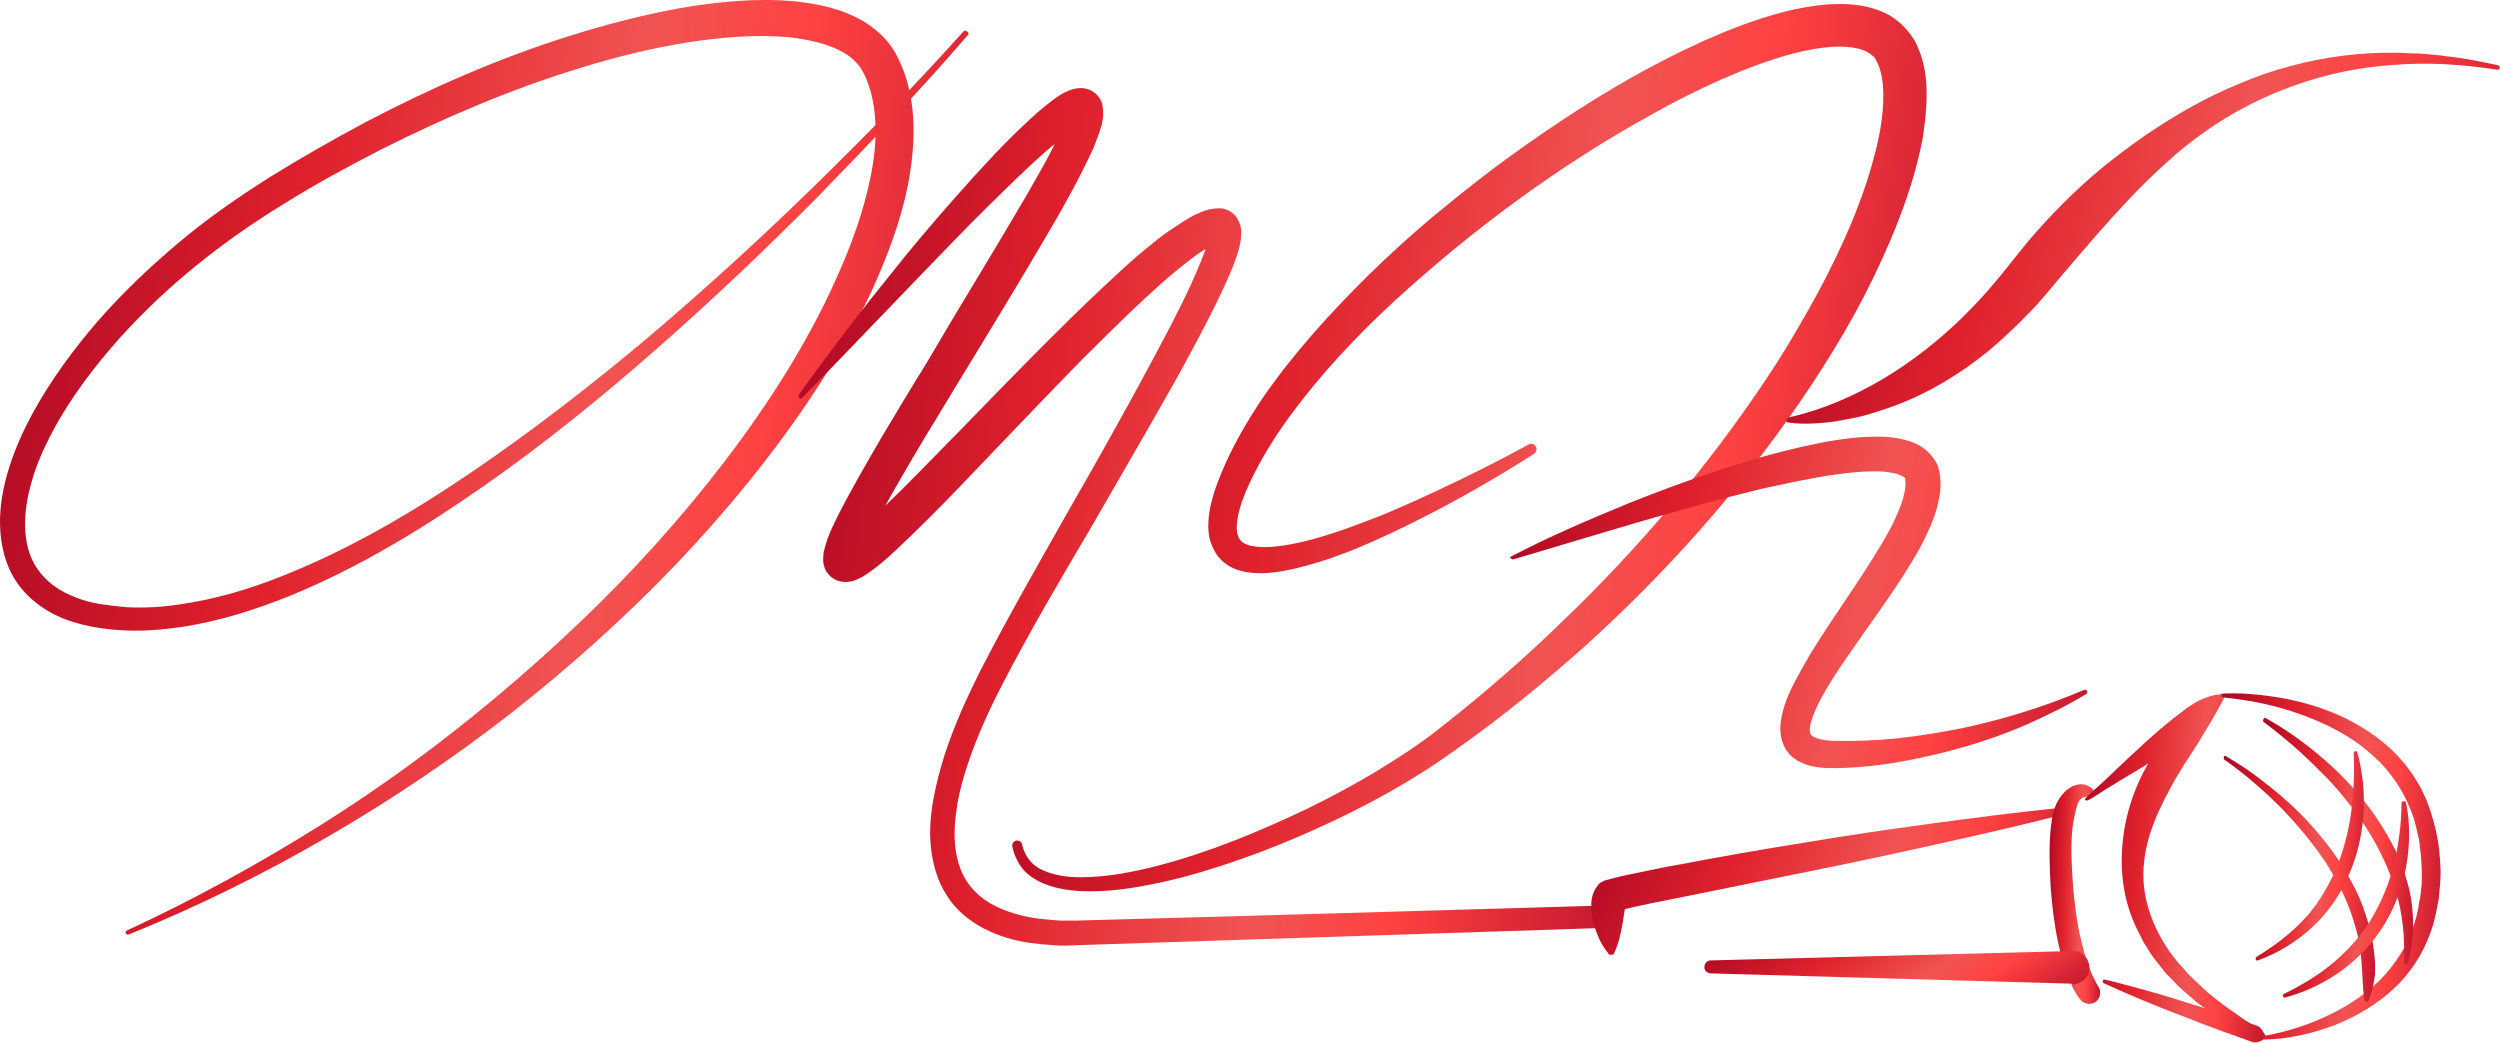 <?xml version="1.0" encoding="UTF-8"?> <svg xmlns="http://www.w3.org/2000/svg" width="247" height="103" viewBox="0 0 247 103" fill="none"> <path d="M151.567 44.838C147.061 47.71 142.423 50.316 137.563 52.613C135.134 53.762 132.66 54.822 130.01 55.617C128.684 56.014 127.359 56.368 125.901 56.545C125.194 56.633 124.443 56.678 123.648 56.589C122.853 56.501 121.97 56.324 121.174 55.75C120.777 55.485 120.38 55.087 120.114 54.645C119.849 54.203 119.673 53.762 119.54 53.32C119.319 52.437 119.363 51.597 119.452 50.846C119.673 49.3 120.158 47.975 120.689 46.694C121.749 44.132 123.163 41.702 124.664 39.449C127.757 34.943 131.423 30.923 135.267 27.124C137.21 25.225 139.198 23.413 141.23 21.691C143.306 19.968 145.382 18.289 147.547 16.655C151.876 13.43 156.338 10.426 161.065 7.731C163.406 6.406 165.836 5.169 168.354 4.02C170.872 2.916 173.434 1.9 176.173 1.193C177.542 0.84 178.956 0.575 180.458 0.442C181.96 0.354 183.55 0.354 185.228 0.884C186.068 1.149 186.952 1.591 187.702 2.253C188.056 2.563 188.409 2.96 188.719 3.358C188.851 3.535 188.984 3.755 189.116 3.932C189.249 4.153 189.337 4.33 189.425 4.551C190.176 6.185 190.353 7.82 190.353 9.322C190.353 10.823 190.176 12.281 189.955 13.695C189.69 15.108 189.337 16.478 188.939 17.803C188.144 20.453 187.128 23.016 185.979 25.534C183.727 30.526 180.943 35.164 177.896 39.626C171.799 48.549 164.555 56.633 156.603 63.834C152.583 67.412 148.431 70.813 144.057 73.906C139.64 77.13 134.913 79.693 130.01 81.901C127.58 83.006 125.062 84.022 122.544 84.905C120.026 85.789 117.42 86.584 114.813 87.158C112.163 87.732 109.468 88.174 106.729 88.041C105.36 87.954 103.946 87.732 102.621 87.07C101.958 86.716 101.34 86.275 100.898 85.656C100.456 85.038 100.147 84.331 100.015 83.624C99.97 83.359 100.147 83.094 100.412 83.05C100.677 83.006 100.942 83.182 100.986 83.447C101.251 84.64 102.002 85.568 103.107 86.01C104.211 86.496 105.492 86.672 106.729 86.672C109.292 86.672 111.854 86.187 114.416 85.524C119.496 84.198 124.399 82.166 129.126 79.913C131.467 78.765 133.809 77.528 136.062 76.159C138.314 74.789 140.479 73.376 142.511 71.741C146.664 68.472 150.64 65.026 154.394 61.36C158.193 57.738 161.771 53.894 165.173 49.874C168.53 45.854 171.711 41.658 174.582 37.329C176.04 35.164 177.365 32.911 178.647 30.658C179.927 28.405 181.12 26.064 182.181 23.722C183.241 21.381 184.168 18.952 184.875 16.522C185.582 14.092 186.112 11.618 186.068 9.322C186.068 8.173 185.891 7.113 185.538 6.317L185.405 6.053L185.273 5.788C185.185 5.655 185.052 5.522 184.919 5.434C184.654 5.213 184.345 5.036 183.948 4.904C183.108 4.639 182.004 4.551 180.855 4.639C179.707 4.727 178.514 4.948 177.277 5.257C174.891 5.876 172.462 6.804 170.121 7.82C167.779 8.88 165.438 10.028 163.185 11.309C154.041 16.345 145.515 22.662 137.829 29.686C133.985 33.22 130.407 37.064 127.359 41.216C125.857 43.292 124.488 45.501 123.427 47.798C122.897 48.946 122.456 50.095 122.279 51.2C122.191 51.73 122.147 52.26 122.235 52.657C122.323 53.055 122.456 53.32 122.721 53.541C122.986 53.762 123.427 53.938 123.958 53.983C124.488 54.071 125.062 54.071 125.681 54.027C126.873 53.938 128.154 53.673 129.391 53.364C131.865 52.702 134.339 51.774 136.769 50.802C139.198 49.786 141.584 48.682 143.969 47.533C146.355 46.385 148.696 45.192 151.037 43.91C151.302 43.778 151.611 43.867 151.744 44.132C151.876 44.397 151.788 44.661 151.567 44.838Z" fill="url(#paint0_linear_736_6560)"></path> <path d="M95.643 3.446C90.872 8.967 85.88 14.225 80.8 19.437C75.676 24.605 70.418 29.598 64.941 34.413C59.463 39.228 53.809 43.822 47.801 48.019C44.797 50.095 41.749 52.127 38.568 53.938C35.388 55.794 32.119 57.428 28.717 58.841C25.316 60.211 21.737 61.359 18.027 61.934C16.171 62.199 14.272 62.376 12.373 62.287C10.473 62.199 8.573 61.934 6.674 61.271C4.818 60.608 3.007 59.416 1.77 57.693C0.533 55.97 0.047 53.85 0.003 51.862C-0.041 49.874 0.356 47.93 0.931 46.119C1.505 44.308 2.3 42.541 3.184 40.907C4.995 37.593 7.204 34.59 9.633 31.762C12.063 28.979 14.758 26.417 17.585 24.031C20.412 21.646 23.46 19.526 26.597 17.538C29.733 15.594 32.914 13.783 36.139 12.06C42.633 8.658 49.391 5.699 56.459 3.49C59.993 2.386 63.572 1.458 67.238 0.795C70.904 0.177 74.659 -0.221 78.547 0.133C80.49 0.354 82.478 0.707 84.422 1.635C85.394 2.076 86.322 2.739 87.161 3.534C87.558 3.932 87.956 4.418 88.265 4.904C88.575 5.389 88.796 5.875 89.016 6.361C89.856 8.305 90.209 10.382 90.253 12.369C90.297 14.357 90.076 16.301 89.723 18.201C88.972 21.955 87.603 25.489 86.056 28.891C84.466 32.248 82.611 35.473 80.579 38.565C76.515 44.75 71.832 50.448 66.796 55.749C61.716 61.05 56.238 65.954 50.495 70.46C44.709 74.965 38.657 79.029 32.34 82.696C26.022 86.363 19.485 89.588 12.726 92.326C12.593 92.37 12.505 92.326 12.416 92.194C12.373 92.106 12.416 91.973 12.549 91.929C19.131 88.881 25.492 85.391 31.633 81.547C37.773 77.704 43.604 73.419 49.126 68.781C54.648 64.142 59.905 59.195 64.72 53.85C69.535 48.504 73.953 42.806 77.707 36.754C79.563 33.706 81.286 30.57 82.699 27.345C84.157 24.12 85.35 20.807 86.013 17.45C86.366 15.771 86.542 14.092 86.498 12.458C86.454 10.823 86.189 9.233 85.615 7.864C85.482 7.51 85.306 7.157 85.129 6.891C84.996 6.626 84.775 6.361 84.555 6.14C84.113 5.655 83.538 5.257 82.876 4.948C81.551 4.285 79.916 3.932 78.237 3.711C74.88 3.357 71.346 3.667 67.856 4.197C64.367 4.771 60.921 5.61 57.475 6.671C50.628 8.747 44.002 11.574 37.596 14.799C34.416 16.433 31.235 18.156 28.187 20.056C25.139 21.911 22.223 23.943 19.44 26.196C16.657 28.449 14.095 30.879 11.71 33.529C9.368 36.18 7.204 39.007 5.481 42.099C4.641 43.645 3.89 45.192 3.361 46.826C2.83 48.461 2.477 50.139 2.477 51.773C2.477 53.408 2.83 54.998 3.714 56.235C4.597 57.516 5.923 58.444 7.469 59.018C8.22 59.327 9.059 59.548 9.898 59.681C10.738 59.813 11.577 59.902 12.46 59.99C14.184 60.079 15.95 59.99 17.673 59.725C21.163 59.239 24.609 58.223 27.922 56.898C34.592 54.247 40.821 50.581 46.785 46.517C52.748 42.452 58.491 37.991 64.013 33.352C69.535 28.67 74.925 23.766 80.093 18.73C85.305 13.65 90.386 8.482 95.201 3.092C95.289 3.004 95.422 3.004 95.51 3.092C95.731 3.225 95.731 3.357 95.643 3.446Z" fill="url(#paint1_linear_736_6560)"></path> <path d="M78.947 38.962C80.67 36.577 82.393 34.235 84.204 31.894C86.015 29.552 87.826 27.299 89.681 25.002C91.537 22.749 93.481 20.497 95.424 18.332C96.397 17.228 97.413 16.168 98.428 15.063C99.444 14.003 100.505 12.943 101.609 11.927C102.183 11.396 102.713 10.911 103.332 10.425C103.641 10.16 103.95 9.939 104.304 9.674C104.657 9.453 105.01 9.188 105.541 8.967C105.806 8.878 106.115 8.746 106.645 8.702C106.91 8.702 107.308 8.702 107.75 8.923C107.838 8.967 107.97 9.055 108.059 9.1C108.191 9.188 108.279 9.276 108.412 9.409C108.589 9.629 108.765 9.851 108.81 10.027C108.854 10.115 108.898 10.248 108.898 10.292C108.942 10.38 108.942 10.469 108.942 10.557C108.942 10.69 108.986 10.822 108.986 10.955C108.986 11.176 108.986 11.352 108.986 11.529C108.942 11.838 108.898 12.103 108.854 12.324C108.589 13.208 108.324 13.914 108.014 14.665C106.733 17.448 105.32 20.011 103.818 22.573C100.858 27.653 97.81 32.645 94.762 37.636C93.26 40.154 91.714 42.629 90.256 45.102C88.798 47.62 87.296 50.138 86.059 52.612C85.75 53.231 85.441 53.849 85.22 54.423C85.132 54.688 84.999 54.998 84.999 55.13C84.999 55.174 84.999 55.174 84.999 55.13C84.999 55.041 85.043 54.998 84.911 54.688C84.911 54.644 84.822 54.511 84.778 54.423C84.734 54.335 84.646 54.202 84.513 54.114C84.293 53.893 83.983 53.716 83.806 53.716C83.409 53.628 83.232 53.672 83.144 53.672C83.011 53.716 83.1 53.672 83.144 53.628C83.232 53.584 83.32 53.496 83.453 53.451C83.674 53.275 83.939 53.098 84.204 52.877C84.734 52.48 85.264 51.993 85.794 51.508C87.915 49.608 89.947 47.532 91.979 45.456C96.087 41.303 100.107 37.062 104.259 32.954C106.336 30.878 108.456 28.846 110.665 26.814C111.769 25.798 112.874 24.826 114.066 23.898C114.641 23.412 115.259 22.971 115.922 22.529C116.584 22.087 117.247 21.645 117.998 21.247C118.396 21.071 118.837 20.85 119.367 20.717C119.632 20.673 119.942 20.585 120.339 20.585C120.428 20.585 120.516 20.585 120.648 20.585C120.781 20.585 120.825 20.585 121.046 20.673C121.444 20.762 121.841 21.071 122.106 21.38C122.372 21.733 122.46 22.043 122.548 22.264C122.592 22.529 122.637 22.705 122.637 22.882C122.637 23.235 122.592 23.5 122.592 23.721C122.504 24.207 122.415 24.605 122.283 25.002C121.797 26.549 121.134 27.918 120.516 29.243C119.235 31.938 117.821 34.5 116.408 37.106C113.536 42.231 110.577 47.267 107.661 52.347C104.657 57.427 101.698 62.463 99.047 67.587C97.722 70.149 96.529 72.756 95.646 75.406C95.204 76.732 94.806 78.101 94.585 79.471C94.364 80.84 94.232 82.209 94.364 83.491C94.497 84.816 94.85 86.052 95.513 87.069C96.175 88.085 97.147 88.924 98.296 89.498C99.444 90.073 100.77 90.47 102.095 90.691C102.758 90.779 103.465 90.868 104.171 90.912C104.525 90.956 104.834 90.956 105.187 90.956C105.541 90.956 105.894 90.956 106.292 90.956L123.829 90.47L158.86 89.454C159.478 89.454 159.965 89.896 160.009 90.514C160.009 91.133 159.567 91.619 158.949 91.663L123.873 92.811L106.336 93.386C105.983 93.386 105.629 93.43 105.232 93.43C104.834 93.43 104.436 93.43 104.083 93.386C103.332 93.342 102.537 93.253 101.786 93.165C100.24 92.944 98.693 92.502 97.236 91.751C95.778 91 94.408 89.896 93.525 88.438C92.597 87.025 92.156 85.346 91.979 83.756C91.802 82.165 91.935 80.575 92.2 79.073C92.465 77.571 92.862 76.069 93.304 74.656C94.232 71.784 95.469 69.045 96.794 66.395C99.489 61.138 102.404 56.058 105.276 50.977C108.191 45.897 111.062 40.817 113.802 35.693C115.171 33.131 116.54 30.568 117.733 27.962C118.307 26.681 118.881 25.356 119.279 24.119C119.367 23.81 119.456 23.5 119.5 23.28C119.5 23.147 119.5 23.059 119.5 23.059C119.5 23.059 119.5 23.059 119.5 23.147C119.5 23.191 119.544 23.324 119.677 23.545C119.809 23.721 120.074 23.898 120.295 23.942C120.428 23.987 120.383 23.987 120.428 23.987C120.472 23.987 120.428 23.987 120.472 23.987C120.472 23.987 120.428 23.987 120.339 24.031C120.163 24.075 119.942 24.163 119.677 24.296C119.147 24.561 118.572 24.914 118.042 25.312C117.512 25.709 116.938 26.151 116.408 26.593C115.303 27.476 114.243 28.448 113.183 29.42C111.062 31.364 109.03 33.44 106.954 35.472C102.89 39.625 98.87 43.865 94.806 48.106C92.774 50.226 90.698 52.303 88.489 54.379C87.915 54.909 87.385 55.395 86.766 55.881C86.457 56.146 86.147 56.367 85.75 56.632C85.573 56.765 85.353 56.897 85.132 57.03C84.867 57.162 84.645 57.294 84.16 57.427C83.895 57.471 83.541 57.559 82.967 57.427C82.702 57.383 82.26 57.162 81.995 56.897C81.862 56.765 81.73 56.588 81.642 56.455C81.553 56.323 81.465 56.146 81.465 56.058C81.288 55.572 81.333 55.307 81.333 55.086C81.333 54.865 81.377 54.688 81.377 54.556C81.509 53.981 81.642 53.584 81.775 53.186C82.084 52.391 82.393 51.729 82.746 51.022C84.116 48.327 85.618 45.765 87.075 43.247C88.578 40.729 90.079 38.211 91.625 35.737C94.629 30.568 97.722 25.621 100.637 20.629C101.388 19.392 102.095 18.111 102.802 16.874C103.509 15.637 104.171 14.356 104.745 13.119C105.01 12.501 105.32 11.882 105.452 11.352C105.496 11.22 105.496 11.131 105.541 11.087C105.541 11.043 105.541 11.043 105.541 11.087V11.176C105.541 11.22 105.541 11.264 105.585 11.308C105.585 11.352 105.629 11.396 105.629 11.441C105.673 11.529 105.761 11.706 105.894 11.838C105.983 11.927 106.027 11.971 106.115 12.059C106.159 12.103 106.247 12.147 106.292 12.192C106.557 12.324 106.733 12.324 106.822 12.324C106.998 12.324 106.954 12.28 106.91 12.324C106.777 12.368 106.512 12.501 106.247 12.678C105.983 12.854 105.717 13.031 105.452 13.252C104.922 13.649 104.392 14.091 103.818 14.533C101.653 16.388 99.621 18.421 97.545 20.453C95.469 22.484 93.481 24.605 91.448 26.681C87.385 30.878 83.365 35.118 79.256 39.315C79.168 39.404 79.035 39.404 78.947 39.315C78.903 39.183 78.903 39.05 78.947 38.962Z" fill="url(#paint2_linear_736_6560)"></path> <path d="M158.99 94.314C158.592 93.828 158.283 93.342 158.018 92.812C157.797 92.282 157.576 91.752 157.443 91.178C157.311 90.604 157.223 90.029 157.223 89.367C157.223 89.19 157.223 89.013 157.267 88.792C157.311 88.571 157.355 88.351 157.532 87.997C157.576 87.909 157.62 87.82 157.708 87.688C157.752 87.644 157.797 87.555 157.841 87.511L157.885 87.467C157.885 87.467 157.885 87.467 157.929 87.379C158.018 87.29 158.106 87.202 158.239 87.158C158.283 87.114 158.327 87.114 158.371 87.07L158.459 87.025L158.592 86.981L158.769 86.937C158.945 86.893 159.122 86.849 159.255 86.804C160.359 86.495 161.419 86.319 162.435 86.097C163.495 85.877 164.511 85.656 165.571 85.479C169.768 84.684 173.965 83.933 178.162 83.27C182.358 82.563 186.555 81.945 190.796 81.371C194.992 80.796 199.233 80.267 203.474 79.825C203.695 79.825 203.872 79.957 203.872 80.134C203.872 80.311 203.783 80.487 203.607 80.532C199.498 81.592 195.346 82.519 191.193 83.447C187.041 84.375 182.888 85.258 178.736 86.097L166.278 88.615L163.186 89.234C162.17 89.455 161.11 89.676 160.182 89.897C160.05 89.941 159.961 89.941 159.917 89.985H159.961L160.006 89.941L160.094 89.897C160.182 89.853 160.27 89.764 160.359 89.72L160.447 89.632C160.492 89.588 160.492 89.588 160.536 89.543C160.58 89.455 160.58 89.455 160.624 89.411C160.668 89.278 160.668 89.322 160.624 89.367C160.624 89.411 160.58 89.499 160.58 89.588C160.492 89.985 160.447 90.471 160.359 90.957C160.182 91.973 160.006 93.033 159.475 94.182C159.431 94.314 159.299 94.358 159.166 94.314C159.034 94.358 158.99 94.314 158.99 94.314Z" fill="url(#paint3_linear_736_6560)"></path> <path d="M206.743 78.587C206.566 78.72 206.434 78.72 206.345 78.72C206.257 78.72 206.169 78.72 206.08 78.72C205.903 78.764 205.771 78.808 205.683 78.852C205.506 78.985 205.329 79.206 205.241 79.515C205.064 80.177 204.843 81.017 204.755 81.856C204.578 83.579 204.667 85.39 204.799 87.245C204.932 89.057 205.153 90.868 205.55 92.635C205.771 93.519 205.948 94.358 206.257 95.197C206.39 95.595 206.566 95.992 206.743 96.39C206.831 96.567 206.92 96.743 207.008 96.92L207.141 97.185C207.185 97.229 207.273 97.362 207.229 97.362C207.627 97.803 207.582 98.51 207.141 98.908C206.699 99.305 205.992 99.261 205.594 98.82C205.418 98.643 205.374 98.554 205.285 98.422C205.197 98.289 205.153 98.201 205.064 98.069C204.932 97.847 204.799 97.627 204.711 97.362C204.49 96.876 204.313 96.434 204.136 95.948C203.783 95.02 203.562 94.048 203.342 93.121C202.944 91.221 202.723 89.322 202.591 87.422C202.502 85.523 202.414 83.623 202.635 81.635C202.767 80.664 202.9 79.603 203.651 78.631C203.827 78.41 204.048 78.146 204.313 77.969C204.578 77.748 204.887 77.615 205.241 77.527C205.594 77.439 205.948 77.483 206.213 77.615C206.345 77.659 206.478 77.748 206.61 77.836C206.743 77.924 206.831 78.057 206.831 78.278C206.831 78.366 206.787 78.455 206.699 78.543L206.743 78.587Z" fill="url(#paint4_linear_736_6560)"></path> <path d="M204.755 97.186L169.017 96.17C168.664 96.17 168.355 95.861 168.399 95.507C168.399 95.154 168.708 94.889 169.017 94.889L204.755 93.961C205.638 93.917 206.389 94.624 206.434 95.551C206.478 96.435 205.771 97.186 204.843 97.23C204.799 97.186 204.799 97.186 204.755 97.186Z" fill="url(#paint5_linear_736_6560)"></path> <path d="M206.081 78.854C206.301 78.588 206.566 78.368 206.832 78.103L207.627 77.396C208.157 76.91 208.687 76.424 209.173 75.938C210.189 74.966 211.249 73.994 212.309 73.022C213.369 72.095 214.43 71.167 215.578 70.328C215.843 70.107 216.152 69.886 216.418 69.709C216.727 69.533 217.036 69.312 217.345 69.179C218.008 68.87 218.715 68.605 219.554 68.605H219.775C219.863 68.605 219.908 68.649 219.908 68.737C219.908 68.826 219.863 68.87 219.775 68.87C219.377 69.709 218.935 70.46 218.494 71.211C218.052 71.962 217.61 72.669 217.168 73.42L215.799 75.541C215.357 76.247 214.916 76.954 214.518 77.705C213.723 79.163 213.016 80.621 212.486 82.167C212 83.713 211.691 85.347 211.779 86.982C211.867 88.616 212.309 90.207 213.016 91.709C213.723 93.21 214.695 94.624 215.843 95.817C216.374 96.479 217.036 97.01 217.654 97.628C217.964 97.937 218.317 98.202 218.626 98.468C218.98 98.733 219.289 98.998 219.642 99.262C220.349 99.749 221.056 100.279 221.763 100.765L222.867 101.427C223.22 101.648 223.618 101.825 223.839 102.355C223.883 102.311 223.927 102.355 223.971 102.399C223.971 102.443 223.971 102.487 223.927 102.487L223.662 102.664C223.397 102.885 223.177 102.929 223 102.973C222.823 103.018 222.646 102.973 222.47 102.929L221.498 102.576L219.51 101.869C218.185 101.383 216.903 100.897 215.578 100.367L213.634 99.616L211.691 98.821C210.41 98.291 209.129 97.717 207.848 97.142C207.759 97.098 207.715 96.966 207.759 96.877C207.804 96.789 207.892 96.745 207.98 96.789C209.349 97.098 210.675 97.495 212.044 97.849L214.032 98.423L216.02 99.042C217.345 99.439 218.67 99.881 219.996 100.323L221.984 100.985L222.955 101.339C223.132 101.383 223.265 101.471 223.397 101.648C223.53 101.78 223.662 102.002 223.706 102.311L223.574 102.664C223 102.796 222.646 102.487 222.249 102.311L221.056 101.692C220.305 101.251 219.554 100.765 218.759 100.278C218.405 100.013 218.052 99.749 217.654 99.484C217.301 99.219 216.903 98.953 216.594 98.644C215.932 98.07 215.225 97.495 214.607 96.789L214.12 96.303C213.944 96.126 213.811 95.993 213.679 95.773L212.84 94.712C212.574 94.359 212.309 93.961 212.089 93.564C211.956 93.387 211.823 93.166 211.735 92.99L211.426 92.371C210.542 90.737 209.968 88.925 209.747 87.07C209.306 83.315 210.1 79.472 211.823 76.203C212.707 74.569 213.723 73.022 215.004 71.697C215.623 71.035 216.329 70.416 217.08 69.886C217.831 69.356 218.626 68.87 219.51 68.517L219.731 68.826C219.466 69.665 219.024 70.24 218.582 70.814C218.361 71.079 218.096 71.344 217.831 71.565C217.566 71.785 217.257 72.007 216.992 72.227C215.887 73.067 214.695 73.862 213.502 74.657C212.309 75.408 211.073 76.159 209.88 76.866C209.261 77.219 208.687 77.617 208.068 77.97L207.185 78.544C206.876 78.721 206.611 78.942 206.257 79.074C206.169 79.119 206.037 79.074 205.992 78.986C205.992 78.986 205.992 78.898 206.081 78.854Z" fill="url(#paint6_linear_736_6560)"></path> <path d="M219.688 68.518C220.881 68.473 222.029 68.518 223.222 68.65C224.415 68.783 225.563 68.96 226.712 69.224C229.009 69.754 231.306 70.594 233.382 71.875C234.398 72.493 235.415 73.245 236.298 74.084C237.182 74.923 237.977 75.895 238.639 76.955L239.125 77.75L239.523 78.59C239.656 78.855 239.788 79.164 239.876 79.429C239.965 79.738 240.097 80.003 240.185 80.313C240.362 80.887 240.539 81.505 240.672 82.08C240.716 82.389 240.804 82.698 240.848 82.963L240.981 83.891L241.025 84.332C241.025 84.465 241.025 84.641 241.069 84.774L241.113 85.701C241.157 86.32 241.113 86.939 241.069 87.513L240.981 88.441L240.937 88.882L240.848 89.324L240.672 90.252L240.45 91.135C239.788 93.521 238.507 95.729 236.74 97.453C234.973 99.175 232.853 100.412 230.644 101.296C228.391 102.135 226.094 102.665 223.708 102.709C223.62 102.709 223.532 102.621 223.532 102.532C223.532 102.444 223.576 102.356 223.664 102.356C225.917 101.958 228.126 101.252 230.202 100.236C231.218 99.749 232.19 99.175 233.118 98.513C234.045 97.85 234.885 97.143 235.636 96.304C236.387 95.464 237.005 94.581 237.535 93.653C238.065 92.726 238.418 91.666 238.728 90.605L238.905 89.81L239.037 89.015L239.125 88.617L239.17 88.22L239.258 87.381C239.258 86.806 239.302 86.276 239.258 85.701C239.214 85.127 239.214 84.597 239.125 84.023L239.037 83.184C238.993 82.919 238.949 82.654 238.86 82.389C238.772 81.858 238.595 81.328 238.463 80.798C238.109 79.782 237.667 78.766 237.093 77.839C236.519 76.911 235.856 76.028 235.105 75.276C234.31 74.525 233.471 73.774 232.543 73.156C230.688 71.919 228.612 70.991 226.447 70.285C224.283 69.578 221.985 69.136 219.688 68.915C219.556 68.915 219.467 68.783 219.511 68.694C219.467 68.606 219.556 68.518 219.688 68.518Z" fill="url(#paint7_linear_736_6560)"></path> <path d="M223.84 70.945C226.004 72.138 227.992 73.596 229.847 75.23C231.703 76.865 233.381 78.72 234.795 80.796C235.502 81.856 236.121 82.917 236.695 84.065C236.96 84.639 237.225 85.214 237.402 85.832L237.578 86.274L237.711 86.716C237.799 87.025 237.888 87.334 237.976 87.643C238.285 88.88 238.418 90.162 238.418 91.398L238.373 92.326C238.373 92.635 238.285 92.944 238.285 93.254C238.241 93.563 238.197 93.872 238.108 94.181C238.064 94.491 237.976 94.8 237.888 95.109C237.843 95.198 237.755 95.286 237.667 95.242C237.578 95.242 237.534 95.153 237.534 95.065C237.534 93.828 237.534 92.635 237.402 91.487C237.269 90.294 237.048 89.146 236.695 88.041C236.032 85.788 234.972 83.623 233.691 81.636C233.028 80.62 232.321 79.692 231.57 78.764C230.819 77.837 230.024 76.953 229.141 76.114C227.462 74.391 225.607 72.801 223.663 71.343C223.575 71.299 223.575 71.166 223.619 71.078C223.663 70.945 223.795 70.901 223.84 70.945Z" fill="url(#paint8_linear_736_6560)"></path> <path d="M219.905 74.701C220.965 75.319 221.981 75.982 222.997 76.733C223.969 77.484 224.941 78.235 225.869 79.074C227.724 80.709 229.358 82.564 230.816 84.64C231.523 85.656 232.142 86.761 232.716 87.865C233.29 89.013 233.688 90.162 234.041 91.399C234.394 92.636 234.571 93.873 234.659 95.154C234.659 95.463 234.659 95.772 234.659 96.126C234.659 96.435 234.571 96.744 234.527 97.054C234.439 97.672 234.218 98.29 233.997 98.865C233.953 98.953 233.865 98.997 233.732 98.953C233.688 98.909 233.643 98.865 233.599 98.821C233.423 97.583 233.423 96.391 233.334 95.242C233.246 94.094 233.114 92.901 232.76 91.753C232.451 90.604 232.053 89.499 231.567 88.439C231.081 87.379 230.463 86.319 229.845 85.303C228.519 83.315 226.973 81.46 225.295 79.737C223.572 78.014 221.716 76.424 219.772 75.054C219.684 75.01 219.684 74.877 219.728 74.789C219.728 74.657 219.817 74.657 219.905 74.701Z" fill="url(#paint9_linear_736_6560)"></path> <path d="M237.709 79.294C237.929 80.311 238.018 81.327 238.018 82.387C238.018 83.403 237.929 84.463 237.753 85.479C237.4 87.511 236.649 89.543 235.588 91.31C234.484 93.121 233.026 94.667 231.348 95.905C229.669 97.097 227.769 98.025 225.781 98.555C225.693 98.599 225.56 98.511 225.56 98.423C225.516 98.334 225.56 98.246 225.649 98.201C227.46 97.318 229.139 96.302 230.641 95.021C232.142 93.74 233.424 92.282 234.395 90.603C235.367 88.925 236.118 87.114 236.56 85.214C237.002 83.314 237.267 81.327 237.267 79.339C237.267 79.251 237.355 79.162 237.443 79.162C237.62 79.162 237.709 79.206 237.709 79.294Z" fill="url(#paint10_linear_736_6560)"></path> <path d="M232.897 74.346C233.206 75.362 233.338 76.378 233.471 77.394C233.559 78.41 233.559 79.471 233.515 80.487C233.339 82.563 232.897 84.639 232.013 86.539C231.174 88.482 229.937 90.249 228.391 91.663C226.845 93.077 225.033 94.181 223.09 94.888C223.001 94.932 222.869 94.888 222.869 94.755C222.825 94.667 222.869 94.579 222.957 94.534C224.68 93.474 226.271 92.281 227.596 90.868L228.081 90.338C228.258 90.161 228.391 89.94 228.523 89.763C228.7 89.587 228.832 89.366 228.965 89.189C229.098 88.968 229.23 88.792 229.363 88.571C229.892 87.731 230.334 86.892 230.732 86.009C231.483 84.242 232.013 82.298 232.278 80.354C232.543 78.41 232.632 76.423 232.543 74.391C232.543 74.302 232.632 74.214 232.72 74.214C232.808 74.214 232.897 74.258 232.897 74.346Z" fill="url(#paint11_linear_736_6560)"></path> <path d="M149.271 54.997C153.07 53.009 157.002 51.331 160.978 49.696C164.953 48.106 169.018 46.648 173.17 45.411C175.246 44.793 177.367 44.263 179.531 43.821C180.591 43.6 181.696 43.423 182.844 43.291C183.949 43.158 185.097 43.114 186.334 43.158C186.953 43.203 187.571 43.291 188.234 43.467C188.897 43.644 189.647 43.909 190.354 44.528C190.708 44.837 191.017 45.234 191.282 45.676C191.415 45.897 191.503 46.118 191.547 46.383C191.591 46.515 191.591 46.604 191.635 46.736C191.635 46.825 191.679 46.913 191.679 47.046C191.768 47.797 191.724 48.547 191.591 49.166C191.37 50.447 190.928 51.596 190.442 52.612C189.957 53.672 189.426 54.644 188.852 55.571C187.704 57.471 186.467 59.238 185.23 61.005C183.993 62.772 182.756 64.495 181.607 66.218C181.033 67.101 180.503 67.94 180.017 68.824C179.531 69.707 179.134 70.591 178.913 71.386C178.824 71.784 178.78 72.137 178.824 72.314C178.869 72.535 178.869 72.579 179.045 72.712C179.222 72.844 179.575 72.976 179.973 73.065C180.371 73.153 180.856 73.197 181.342 73.197C183.419 73.241 185.495 73.153 187.571 72.932C189.647 72.712 191.724 72.358 193.8 71.961C197.908 71.077 201.972 69.84 205.904 68.161C206.036 68.117 206.125 68.161 206.213 68.294C206.257 68.382 206.213 68.514 206.125 68.559C204.269 69.707 202.326 70.635 200.382 71.519C198.394 72.402 196.362 73.109 194.286 73.727C192.209 74.346 190.089 74.832 187.924 75.23C185.76 75.627 183.596 75.848 181.387 75.892C180.812 75.892 180.194 75.892 179.575 75.804C178.957 75.715 178.25 75.539 177.499 75.097C177.146 74.876 176.792 74.567 176.527 74.169C176.262 73.772 176.086 73.33 175.997 72.932C175.82 72.093 175.909 71.342 176.041 70.723C176.306 69.442 176.792 68.382 177.322 67.366C177.853 66.35 178.383 65.422 178.957 64.451C180.105 62.595 181.298 60.828 182.491 59.061C183.684 57.294 184.832 55.527 185.892 53.76C186.423 52.876 186.908 51.993 187.306 51.11C187.704 50.226 188.057 49.343 188.19 48.504C188.278 48.106 188.278 47.752 188.234 47.443V47.355V47.311V47.266C188.234 47.222 188.19 47.222 188.145 47.178C188.057 47.09 187.792 46.957 187.439 46.824C187.085 46.736 186.643 46.648 186.202 46.604C184.346 46.471 182.27 46.736 180.238 47.046C178.206 47.399 176.13 47.84 174.098 48.282C165.881 50.27 157.753 52.833 149.536 55.262C149.404 55.306 149.315 55.218 149.271 55.13C149.138 55.13 149.183 55.041 149.271 54.997Z" fill="url(#paint12_linear_736_6560)"></path> <path d="M176.838 41.214C180.151 40.463 183.243 39.093 186.07 37.415C188.897 35.736 191.46 33.704 193.801 31.451C194.949 30.303 196.098 29.11 197.114 27.873C197.644 27.255 198.13 26.636 198.66 25.973C199.19 25.311 199.765 24.604 200.295 23.941C202.548 21.291 205.021 18.773 207.76 16.52C209.13 15.416 210.543 14.355 212.001 13.339C213.459 12.367 214.961 11.395 216.507 10.556C218.053 9.673 219.644 8.922 221.278 8.259C222.913 7.552 224.547 6.978 226.27 6.536C229.671 5.608 233.161 5.167 236.607 5.211C237.049 5.211 237.49 5.211 237.888 5.255C238.329 5.255 238.771 5.299 239.169 5.299C240.052 5.388 240.892 5.432 241.731 5.564C243.454 5.741 245.132 6.095 246.811 6.448C246.944 6.492 246.988 6.581 246.988 6.713C246.944 6.846 246.855 6.89 246.723 6.89C243.365 6.359 239.964 6.139 236.562 6.404C233.205 6.625 229.892 7.287 226.712 8.436C223.575 9.54 220.571 11.086 217.877 12.986C216.507 13.958 215.226 14.974 213.989 16.122C212.752 17.227 211.559 18.419 210.411 19.612C208.114 22.042 205.949 24.56 203.784 27.122L202.15 29.066C201.576 29.728 200.957 30.435 200.339 31.054C199.102 32.334 197.777 33.572 196.407 34.72C193.624 36.973 190.488 38.873 187.13 40.109C186.291 40.419 185.452 40.684 184.568 40.949C183.729 41.214 182.845 41.346 181.962 41.523C181.078 41.7 180.195 41.788 179.311 41.832C178.428 41.877 177.544 41.877 176.661 41.744C176.528 41.744 176.44 41.611 176.484 41.479C176.661 41.302 176.705 41.214 176.838 41.214Z" fill="url(#paint13_linear_736_6560)"></path> <defs> <linearGradient id="paint0_linear_736_6560" x1="91.772" y1="-7.378" x2="213.271" y2="9.102" gradientUnits="userSpaceOnUse"> <stop stop-color="#9C0022"></stop> <stop offset="0.328" stop-color="#DF212C"></stop> <stop offset="0.568" stop-color="#F15353"></stop> <stop offset="0.693" stop-color="#FF4242"></stop> <stop offset="1" stop-color="#A40024"></stop> </linearGradient> <linearGradient id="paint1_linear_736_6560" x1="-8.724" y1="-8.192" x2="119.948" y2="9.36" gradientUnits="userSpaceOnUse"> <stop stop-color="#9C0022"></stop> <stop offset="0.328" stop-color="#DF212C"></stop> <stop offset="0.568" stop-color="#F15353"></stop> <stop offset="0.693" stop-color="#FF4242"></stop> <stop offset="1" stop-color="#A40024"></stop> </linearGradient> <linearGradient id="paint2_linear_736_6560" x1="71.522" y1="1.185" x2="180.852" y2="14.959" gradientUnits="userSpaceOnUse"> <stop stop-color="#9C0022"></stop> <stop offset="0.328" stop-color="#DF212C"></stop> <stop offset="0.568" stop-color="#F15353"></stop> <stop offset="0.693" stop-color="#FF4242"></stop> <stop offset="1" stop-color="#A40024"></stop> </linearGradient> <linearGradient id="paint3_linear_736_6560" x1="152.97" y1="78.538" x2="207.155" y2="101.468" gradientUnits="userSpaceOnUse"> <stop stop-color="#9C0022"></stop> <stop offset="0.328" stop-color="#DF212C"></stop> <stop offset="0.568" stop-color="#F15353"></stop> <stop offset="0.693" stop-color="#FF4242"></stop> <stop offset="1" stop-color="#A40024"></stop> </linearGradient> <linearGradient id="paint4_linear_736_6560" x1="202.04" y1="75.556" x2="208.889" y2="75.764" gradientUnits="userSpaceOnUse"> <stop stop-color="#9C0022"></stop> <stop offset="0.328" stop-color="#DF212C"></stop> <stop offset="0.568" stop-color="#F15353"></stop> <stop offset="0.693" stop-color="#FF4242"></stop> <stop offset="1" stop-color="#A40024"></stop> </linearGradient> <linearGradient id="paint5_linear_736_6560" x1="164.927" y1="93.669" x2="180.509" y2="117.523" gradientUnits="userSpaceOnUse"> <stop stop-color="#9C0022"></stop> <stop offset="0.328" stop-color="#DF212C"></stop> <stop offset="0.568" stop-color="#F15353"></stop> <stop offset="0.693" stop-color="#FF4242"></stop> <stop offset="1" stop-color="#A40024"></stop> </linearGradient> <linearGradient id="paint6_linear_736_6560" x1="204.353" y1="65.458" x2="228.862" y2="67.141" gradientUnits="userSpaceOnUse"> <stop stop-color="#9C0022"></stop> <stop offset="0.328" stop-color="#DF212C"></stop> <stop offset="0.568" stop-color="#F15353"></stop> <stop offset="0.693" stop-color="#FF4242"></stop> <stop offset="1" stop-color="#A40024"></stop> </linearGradient> <linearGradient id="paint7_linear_736_6560" x1="217.528" y1="65.466" x2="246.95" y2="67.915" gradientUnits="userSpaceOnUse"> <stop stop-color="#9C0022"></stop> <stop offset="0.328" stop-color="#DF212C"></stop> <stop offset="0.568" stop-color="#F15353"></stop> <stop offset="0.693" stop-color="#FF4242"></stop> <stop offset="1" stop-color="#A40024"></stop> </linearGradient> <linearGradient id="paint8_linear_736_6560" x1="222.238" y1="68.771" x2="242.416" y2="70.39" gradientUnits="userSpaceOnUse"> <stop stop-color="#9C0022"></stop> <stop offset="0.328" stop-color="#DF212C"></stop> <stop offset="0.568" stop-color="#F15353"></stop> <stop offset="0.693" stop-color="#FF4242"></stop> <stop offset="1" stop-color="#A40024"></stop> </linearGradient> <linearGradient id="paint9_linear_736_6560" x1="218.335" y1="72.519" x2="238.691" y2="74.169" gradientUnits="userSpaceOnUse"> <stop stop-color="#9C0022"></stop> <stop offset="0.328" stop-color="#DF212C"></stop> <stop offset="0.568" stop-color="#F15353"></stop> <stop offset="0.693" stop-color="#FF4242"></stop> <stop offset="1" stop-color="#A40024"></stop> </linearGradient> <linearGradient id="paint10_linear_736_6560" x1="224.406" y1="77.441" x2="241.369" y2="78.876" gradientUnits="userSpaceOnUse"> <stop stop-color="#9C0022"></stop> <stop offset="0.328" stop-color="#DF212C"></stop> <stop offset="0.568" stop-color="#F15353"></stop> <stop offset="0.693" stop-color="#FF4242"></stop> <stop offset="1" stop-color="#A40024"></stop> </linearGradient> <linearGradient id="paint11_linear_736_6560" x1="221.877" y1="72.378" x2="236.454" y2="73.37" gradientUnits="userSpaceOnUse"> <stop stop-color="#9C0022"></stop> <stop offset="0.328" stop-color="#DF212C"></stop> <stop offset="0.568" stop-color="#F15353"></stop> <stop offset="0.693" stop-color="#FF4242"></stop> <stop offset="1" stop-color="#A40024"></stop> </linearGradient> <linearGradient id="paint12_linear_736_6560" x1="143.987" y1="40.236" x2="218.211" y2="57.253" gradientUnits="userSpaceOnUse"> <stop stop-color="#9C0022"></stop> <stop offset="0.328" stop-color="#DF212C"></stop> <stop offset="0.568" stop-color="#F15353"></stop> <stop offset="0.693" stop-color="#FF4242"></stop> <stop offset="1" stop-color="#A40024"></stop> </linearGradient> <linearGradient id="paint13_linear_736_6560" x1="170.044" y1="1.957" x2="260.8" y2="24.94" gradientUnits="userSpaceOnUse"> <stop stop-color="#9C0022"></stop> <stop offset="0.328" stop-color="#DF212C"></stop> <stop offset="0.568" stop-color="#F15353"></stop> <stop offset="0.693" stop-color="#FF4242"></stop> <stop offset="1" stop-color="#A40024"></stop> </linearGradient> </defs> </svg> 